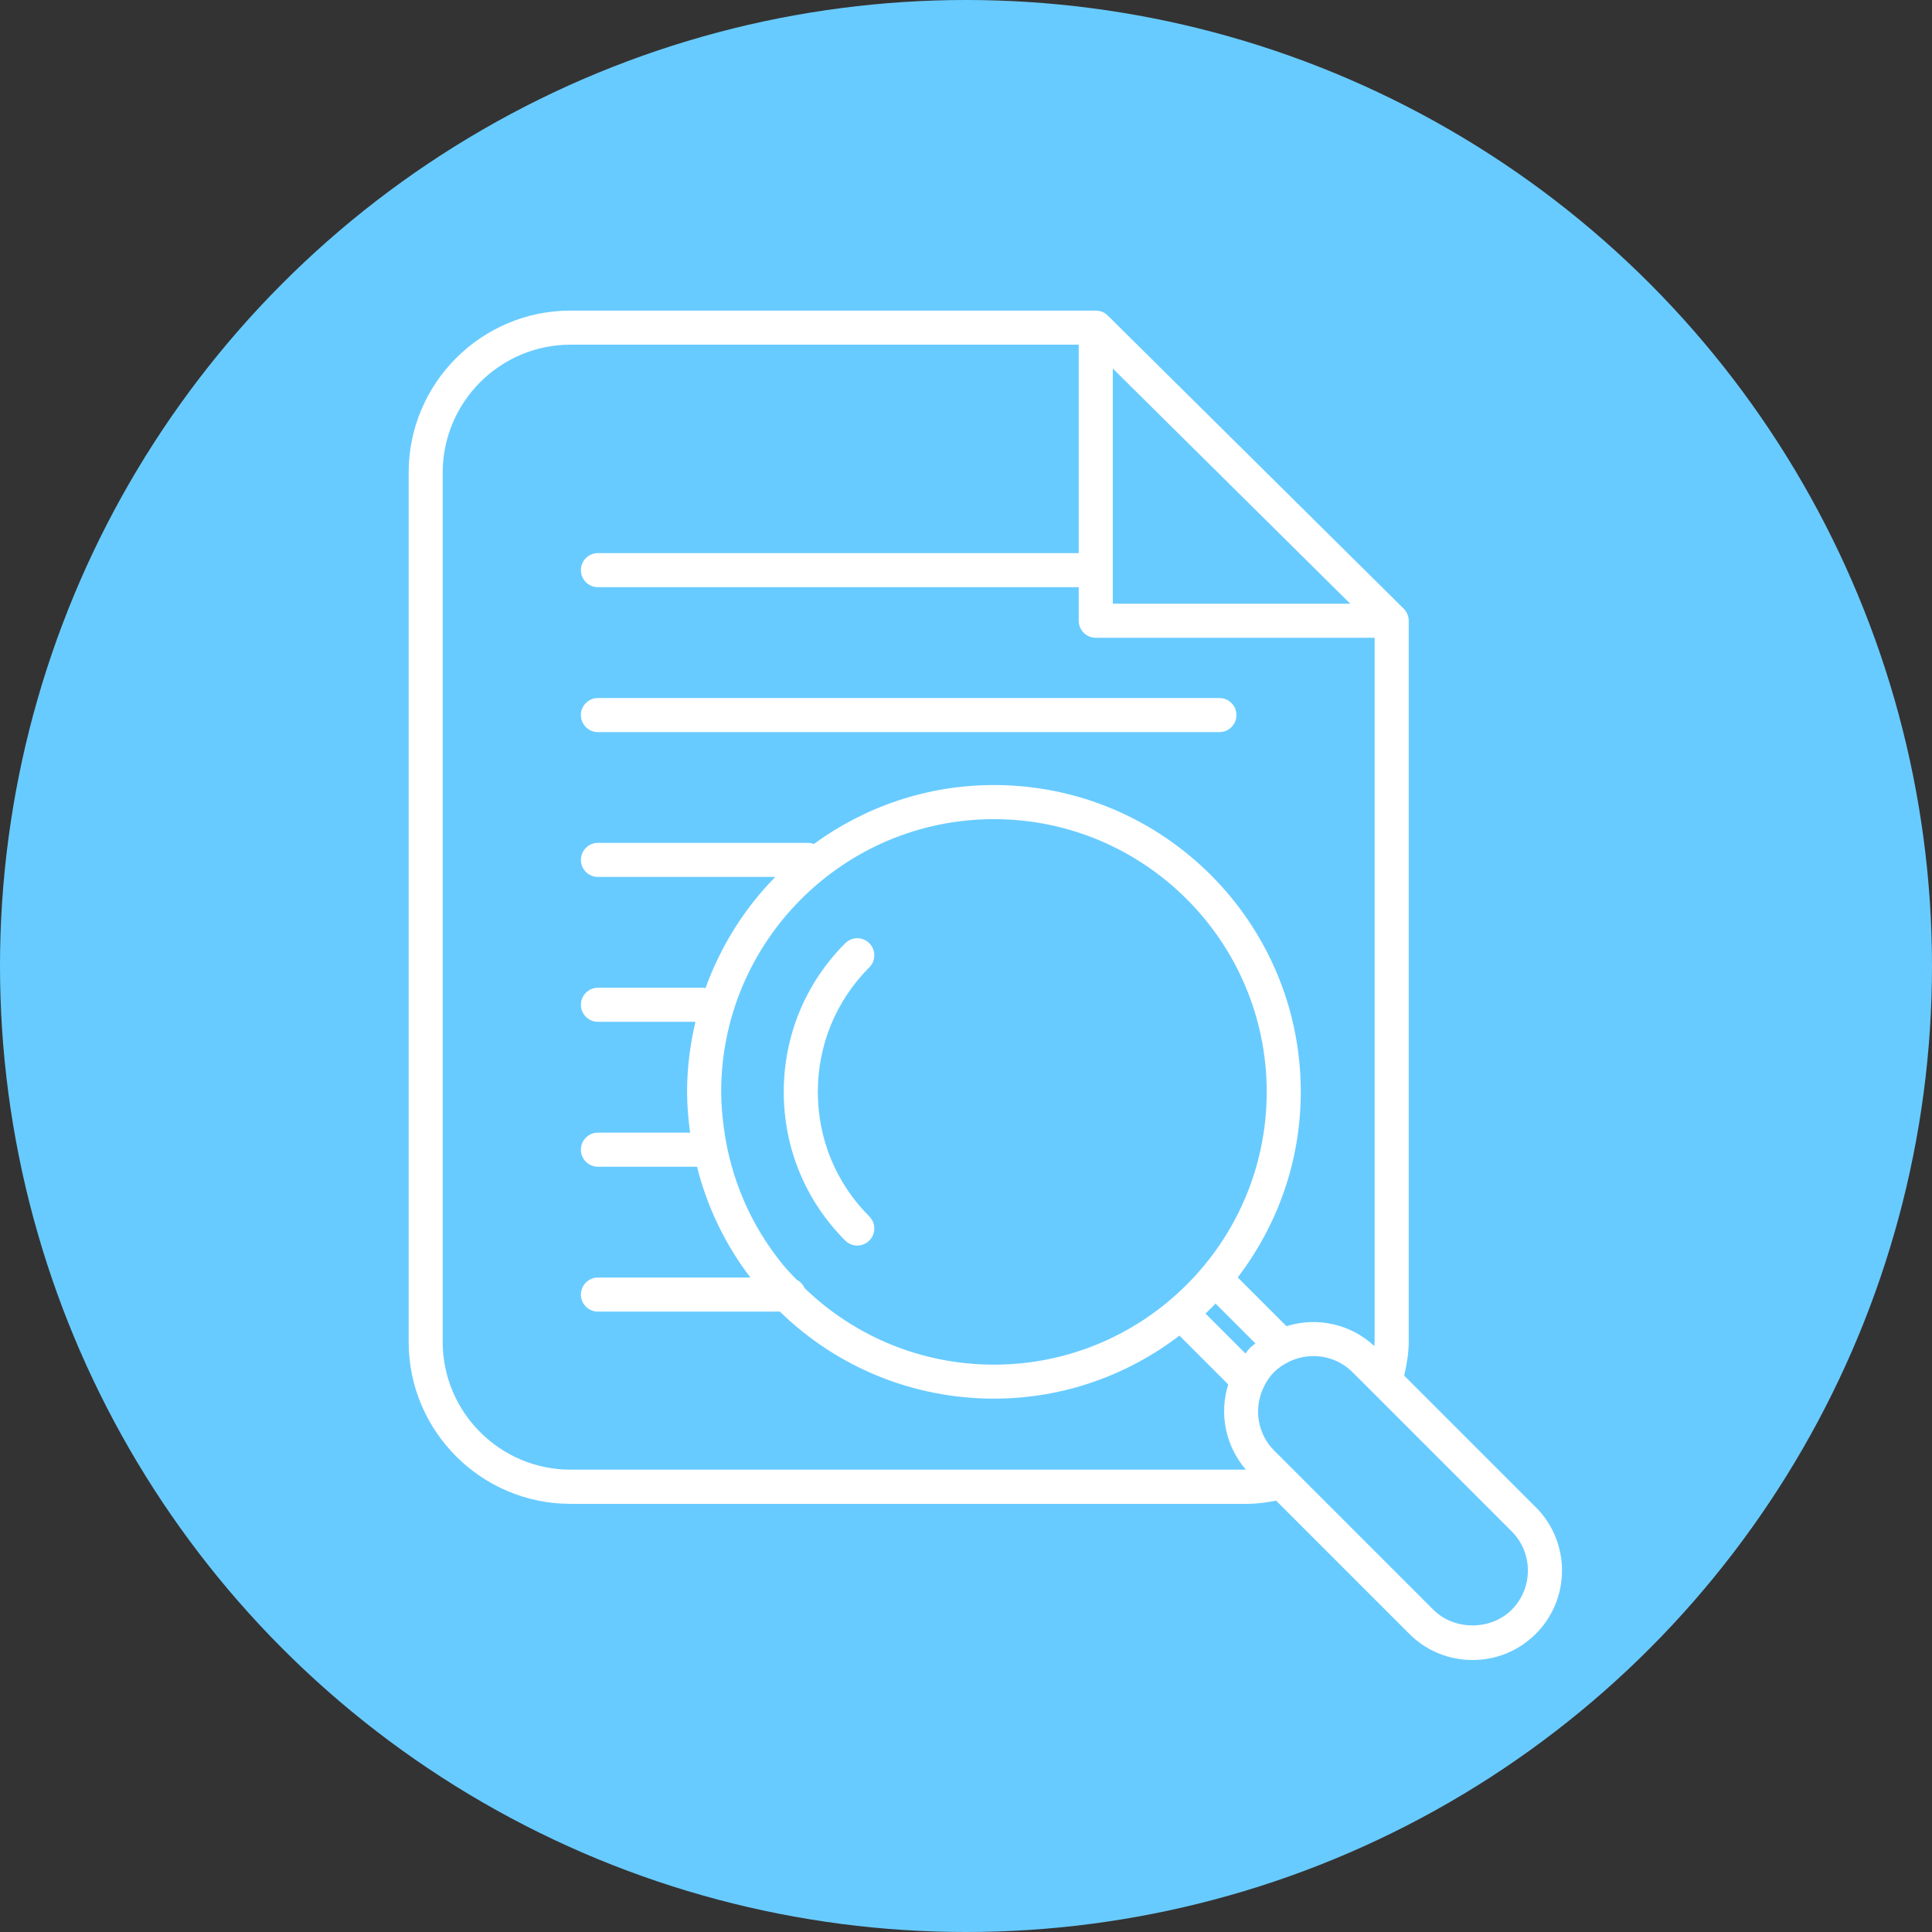 <?xml version="1.0" encoding="UTF-8"?>
<svg id="uuid-b4cd423c-64fa-47f3-b9eb-9aaa992f4a0b" data-name="Ebene 2" xmlns="http://www.w3.org/2000/svg" viewBox="0 0 125 125">
  <rect x="0" y="0" width="125" height="125" fill="#333333" stroke="none"/>
  <defs>
    <style>
      .uuid-8786e382-74d2-4ec0-9548-57d508cad7a8 {
        fill: #fff;
      }

      .uuid-0afe5a63-4967-4e62-8a59-5386d746dc41 {
        fill: #68cbff;
      }
    </style>
  </defs>
  <circle class="uuid-0afe5a63-4967-4e62-8a59-5386d746dc41" cx="62.5" cy="62.5" r="62.5"/>
  <g>
    <path class="uuid-8786e382-74d2-4ec0-9548-57d508cad7a8" d="M56.246,61.028c-.431-.431-1.128-.431-1.559,0-2.566,2.566-3.978,5.982-3.978,9.618,0,3.639,1.412,7.054,3.978,9.618.215.215.497.323.779.323s.564-.108.779-.323c.431-.431.431-1.128,0-1.559-2.149-2.149-3.332-5.01-3.332-8.059,0-3.047,1.183-5.909,3.332-8.059.431-.431.431-1.128,0-1.559Z"/>
    <path class="uuid-8786e382-74d2-4ec0-9548-57d508cad7a8" d="M99.367,97.52l-8.518-8.52c.181-.771.295-1.49.295-2.177v-46.66c0-.294-.118-.576-.327-.784l-19.146-18.965c-.207-.203-.484-.319-.775-.319h-33.979c-5.777,0-10.477,4.7-10.477,10.477v56.25c0,5.777,4.7,10.477,10.477,10.477h43.751c.632,0,1.266-.084,1.896-.208l8.616,8.616c1.092,1.094,2.547,1.695,4.093,1.695,1.548,0,3.004-.601,4.095-1.695,2.257-2.259,2.257-5.932,0-8.189ZM71.998,23.843l15.364,15.218h-15.364v-15.218ZM28.643,86.823V30.573c0-4.562,3.711-8.273,8.273-8.273h32.877v13.486h-31.107c-.609,0-1.102.493-1.102,1.102s.493,1.102,1.102,1.102h31.107v2.171c0,.609.493,1.102,1.102,1.102h18.044v45.557c0,.086-.019.181-.022.268-1.528-1.426-3.706-1.908-5.681-1.282l-3.156-3.156c2.548-3.339,4.08-7.492,4.08-12.007,0-10.946-8.906-19.851-19.852-19.851-4.355,0-8.375,1.426-11.651,3.813-.112-.038-.227-.071-.353-.071h-13.617c-.609,0-1.102.493-1.102,1.102s.493,1.102,1.102,1.102h11.474c-1.99,2.023-3.534,4.475-4.515,7.196-.045-.006-.084-.026-.13-.026h-6.829c-.609,0-1.102.493-1.102,1.102,0,.608.493,1.101,1.102,1.101h6.309c-.342,1.458-.542,2.97-.542,4.53,0,.801.061,1.639.195,2.638,0,0.0 0.0 0.0 0.0 0.0 0.0.001-0.0.001-0.0.002s0.0.001 0.0.002h-5.963c-.609,0-1.102.493-1.102,1.102s.493,1.102,1.102,1.102h6.412c.652,2.606,1.826,5.038,3.453,7.17h-9.865c-.609,0-1.102.493-1.102,1.102s.493,1.102,1.102,1.102h11.773c3.691,3.602,8.626,5.631,13.848,5.631,4.513,0,8.666-1.531,12.004-4.078l3.156,3.156c-.6,1.909-.169,4.002,1.143,5.518h-43.695c-4.562,0-8.273-3.712-8.273-8.273ZM80.873,87.215c-.108.108-.197.237-.296.355l-2.581-2.581c.222-.212.438-.428.65-.65l2.581,2.581c-.118.099-.246.187-.354.296ZM52.061,83.346c-.099-.241-.288-.429-.518-.549-.305-.32-.615-.635-.897-.981-2.061-2.519-3.379-5.57-3.812-8.824,0-0-0-.001-0-.001-.119-.901-.175-1.647-.175-2.346,0-9.73,7.917-17.646,17.649-17.646,9.73,0,17.648,7.916,17.648,17.646s-7.917,17.648-17.648,17.648c-4.613,0-8.971-1.784-12.246-4.948ZM97.808,104.15c-1.35,1.35-3.716,1.354-5.071,0l-9.03-9.03-1.275-1.275c-1.062-1.064-1.337-2.698-.685-4.07.001-.002 0-.003.001-.005.193-.402.416-.728.683-.996.271-.269.596-.495,1.001-.687,1.367-.65,3.006-.377,4.07.687l1.359,1.357,8.946,8.949c1.397,1.397,1.397,3.671,0,5.071Z"/>
    <path class="uuid-8786e382-74d2-4ec0-9548-57d508cad7a8" d="M38.686,47.367h40.209c.609,0,1.102-.493,1.102-1.102s-.493-1.102-1.102-1.102h-40.209c-.609,0-1.102.493-1.102,1.102s.493,1.102,1.102,1.102Z"/>
  </g>
</svg>